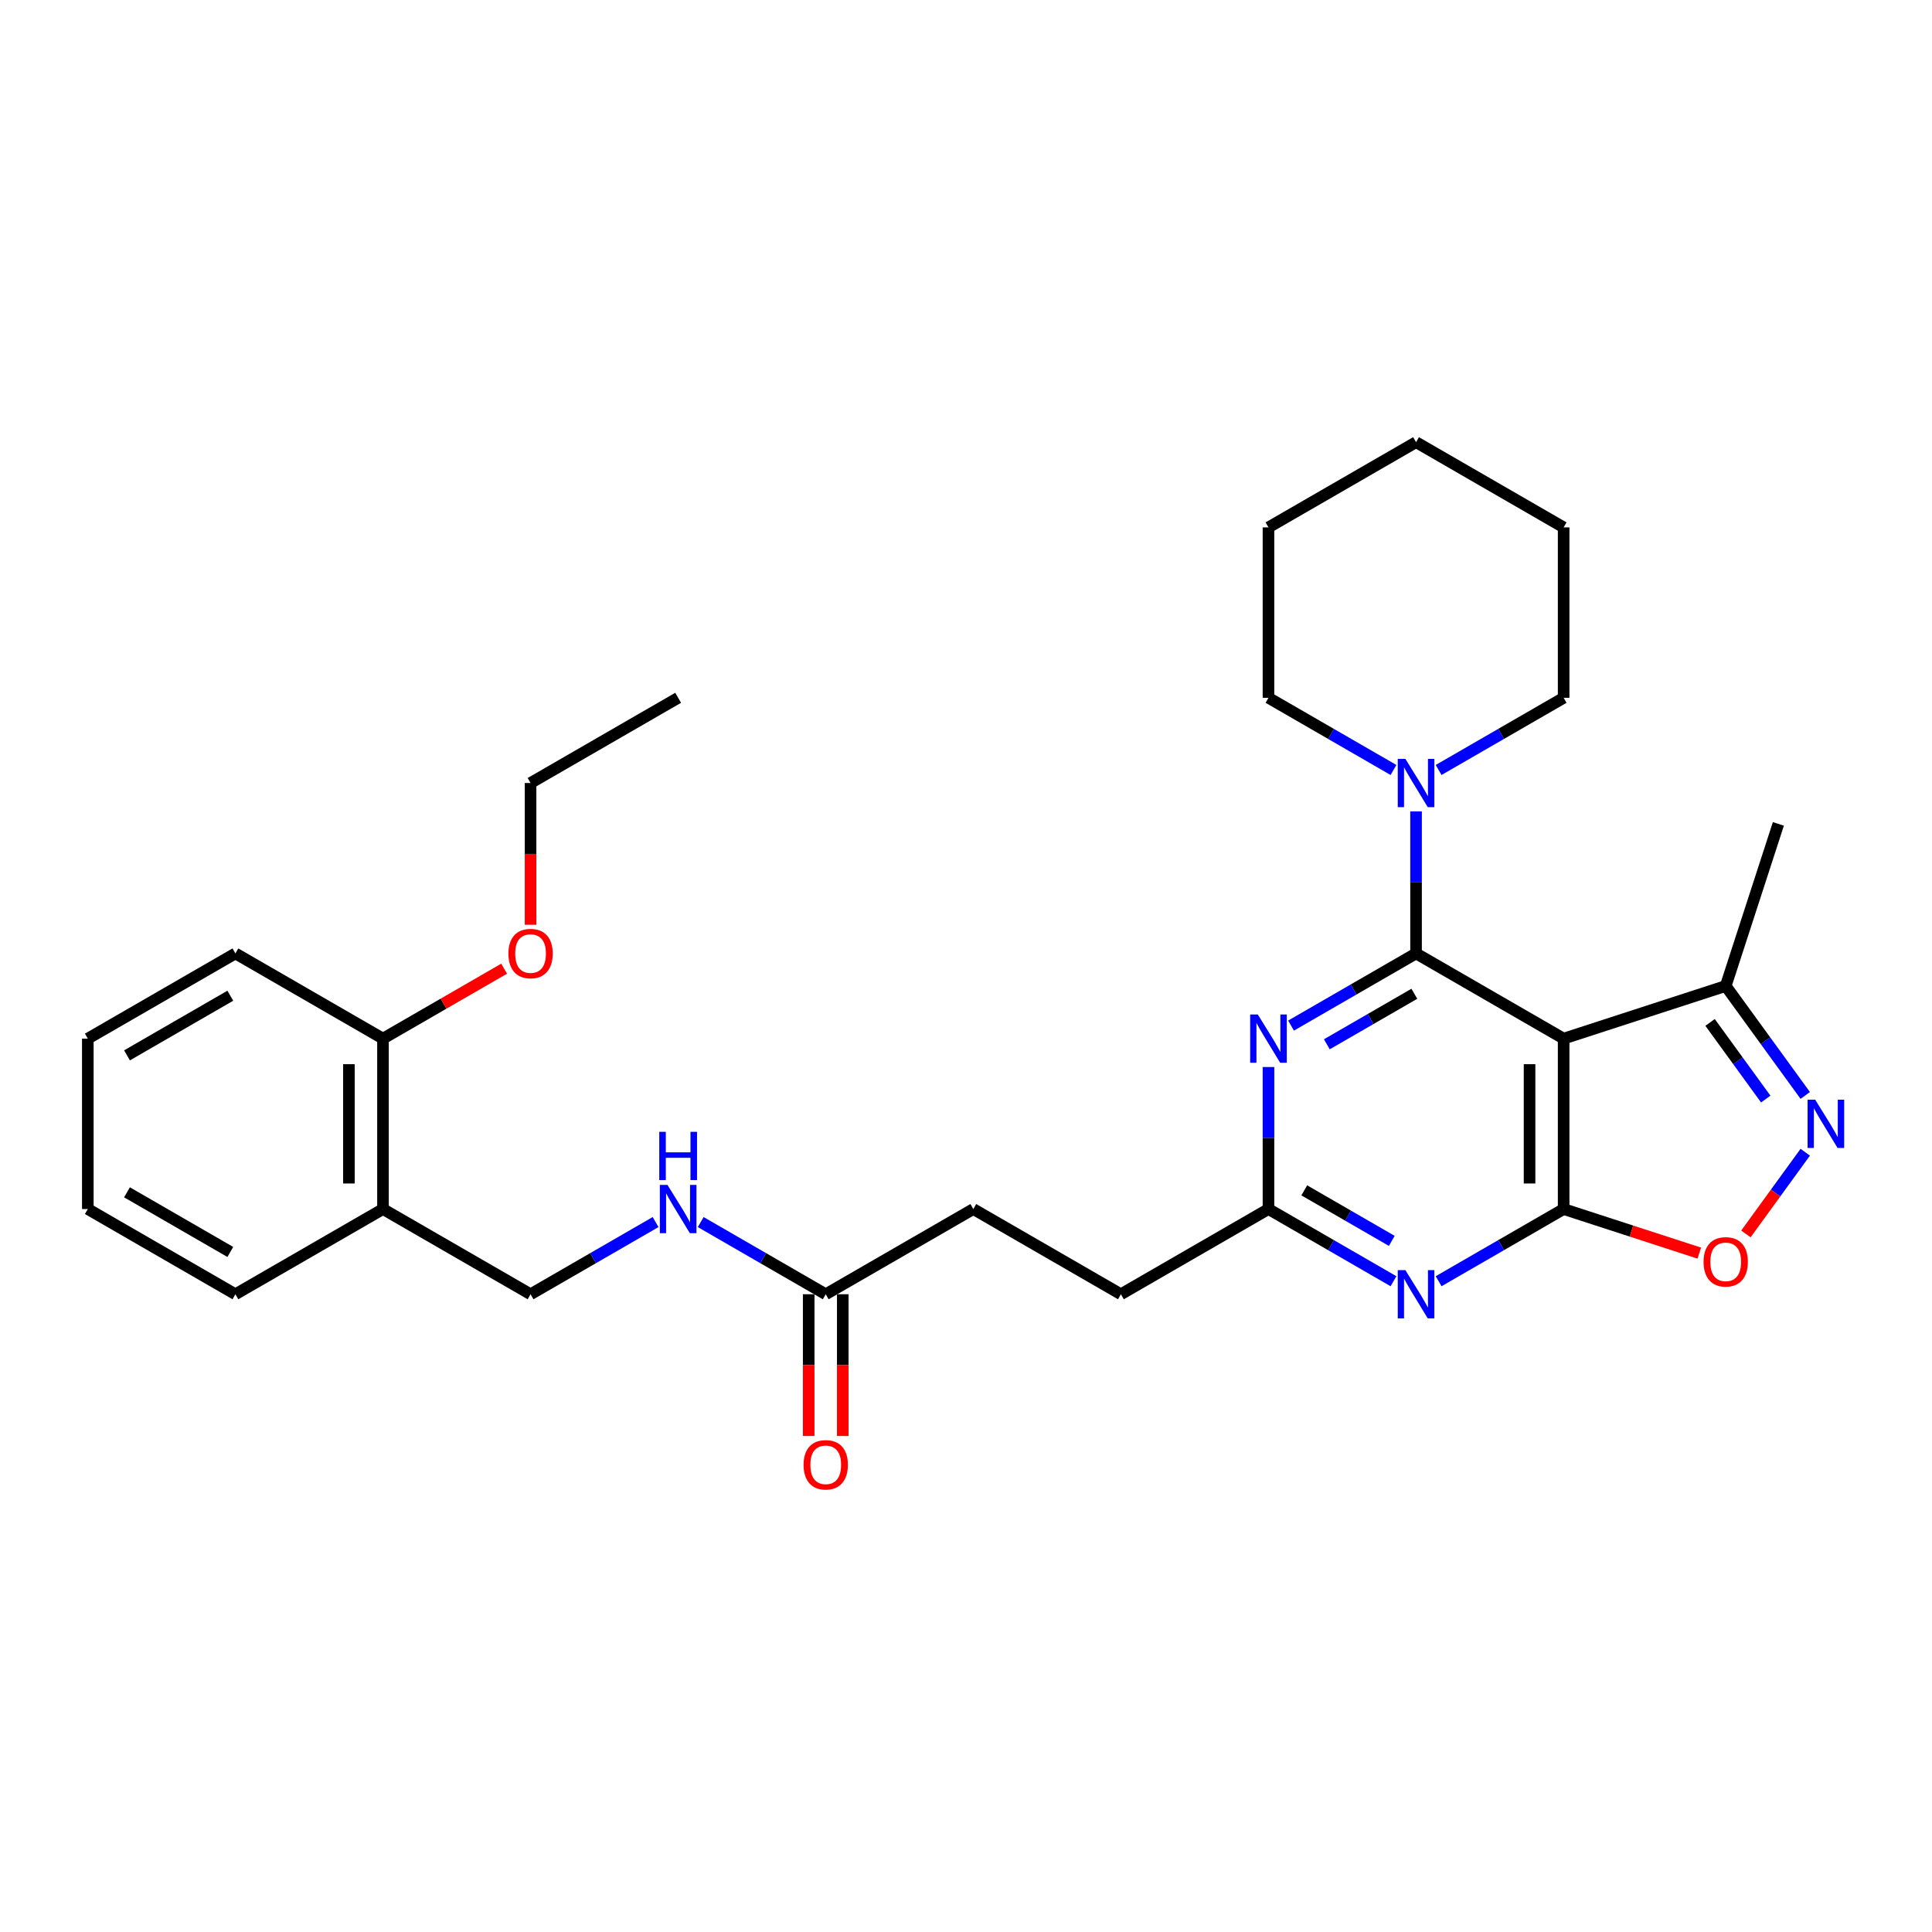 <?xml version='1.0' encoding='iso-8859-1'?>
<svg version='1.1' baseProfile='full'
              xmlns='http://www.w3.org/2000/svg'
                      xmlns:rdkit='http://www.rdkit.org/xml'
                      xmlns:xlink='http://www.w3.org/1999/xlink'
                  xml:space='preserve'
width='1000px' height='1000px' viewBox='0 0 1000 1000'>
<!-- END OF HEADER -->
<rect style='opacity:1.0;fill:#FFFFFF;stroke:none' width='1000' height='1000' x='0' y='0'> </rect>
<path class='bond-0' d='M 732.949,493.49 L 809.338,537.593' style='fill:none;fill-rule:evenodd;stroke:#000000;stroke-width:6px;stroke-linecap:butt;stroke-linejoin:miter;stroke-opacity:1' />
<path class='bond-2' d='M 732.949,493.49 L 700.594,512.171' style='fill:none;fill-rule:evenodd;stroke:#000000;stroke-width:6px;stroke-linecap:butt;stroke-linejoin:miter;stroke-opacity:1' />
<path class='bond-2' d='M 700.594,512.171 L 668.239,530.851' style='fill:none;fill-rule:evenodd;stroke:#0000FF;stroke-width:6px;stroke-linecap:butt;stroke-linejoin:miter;stroke-opacity:1' />
<path class='bond-2' d='M 732.063,514.372 L 709.415,527.448' style='fill:none;fill-rule:evenodd;stroke:#000000;stroke-width:6px;stroke-linecap:butt;stroke-linejoin:miter;stroke-opacity:1' />
<path class='bond-2' d='M 709.415,527.448 L 686.767,540.524' style='fill:none;fill-rule:evenodd;stroke:#0000FF;stroke-width:6px;stroke-linecap:butt;stroke-linejoin:miter;stroke-opacity:1' />
<path class='bond-6' d='M 732.949,493.49 L 732.949,456.735' style='fill:none;fill-rule:evenodd;stroke:#000000;stroke-width:6px;stroke-linecap:butt;stroke-linejoin:miter;stroke-opacity:1' />
<path class='bond-6' d='M 732.949,456.735 L 732.949,419.98' style='fill:none;fill-rule:evenodd;stroke:#0000FF;stroke-width:6px;stroke-linecap:butt;stroke-linejoin:miter;stroke-opacity:1' />
<path class='bond-1' d='M 809.338,537.593 L 809.338,625.799' style='fill:none;fill-rule:evenodd;stroke:#000000;stroke-width:6px;stroke-linecap:butt;stroke-linejoin:miter;stroke-opacity:1' />
<path class='bond-1' d='M 791.697,550.824 L 791.697,612.568' style='fill:none;fill-rule:evenodd;stroke:#000000;stroke-width:6px;stroke-linecap:butt;stroke-linejoin:miter;stroke-opacity:1' />
<path class='bond-8' d='M 809.338,537.593 L 893.226,510.336' style='fill:none;fill-rule:evenodd;stroke:#000000;stroke-width:6px;stroke-linecap:butt;stroke-linejoin:miter;stroke-opacity:1' />
<path class='bond-5' d='M 809.338,625.799 L 844.446,637.206' style='fill:none;fill-rule:evenodd;stroke:#000000;stroke-width:6px;stroke-linecap:butt;stroke-linejoin:miter;stroke-opacity:1' />
<path class='bond-5' d='M 844.446,637.206 L 879.554,648.614' style='fill:none;fill-rule:evenodd;stroke:#FF0000;stroke-width:6px;stroke-linecap:butt;stroke-linejoin:miter;stroke-opacity:1' />
<path class='bond-30' d='M 809.338,625.799 L 776.983,644.479' style='fill:none;fill-rule:evenodd;stroke:#000000;stroke-width:6px;stroke-linecap:butt;stroke-linejoin:miter;stroke-opacity:1' />
<path class='bond-30' d='M 776.983,644.479 L 744.628,663.159' style='fill:none;fill-rule:evenodd;stroke:#0000FF;stroke-width:6px;stroke-linecap:butt;stroke-linejoin:miter;stroke-opacity:1' />
<path class='bond-7' d='M 656.561,552.288 L 656.561,589.044' style='fill:none;fill-rule:evenodd;stroke:#0000FF;stroke-width:6px;stroke-linecap:butt;stroke-linejoin:miter;stroke-opacity:1' />
<path class='bond-7' d='M 656.561,589.044 L 656.561,625.799' style='fill:none;fill-rule:evenodd;stroke:#000000;stroke-width:6px;stroke-linecap:butt;stroke-linejoin:miter;stroke-opacity:1' />
<path class='bond-3' d='M 721.271,663.159 L 688.916,644.479' style='fill:none;fill-rule:evenodd;stroke:#0000FF;stroke-width:6px;stroke-linecap:butt;stroke-linejoin:miter;stroke-opacity:1' />
<path class='bond-3' d='M 688.916,644.479 L 656.561,625.799' style='fill:none;fill-rule:evenodd;stroke:#000000;stroke-width:6px;stroke-linecap:butt;stroke-linejoin:miter;stroke-opacity:1' />
<path class='bond-3' d='M 720.385,642.277 L 697.737,629.201' style='fill:none;fill-rule:evenodd;stroke:#0000FF;stroke-width:6px;stroke-linecap:butt;stroke-linejoin:miter;stroke-opacity:1' />
<path class='bond-3' d='M 697.737,629.201 L 675.088,616.125' style='fill:none;fill-rule:evenodd;stroke:#000000;stroke-width:6px;stroke-linecap:butt;stroke-linejoin:miter;stroke-opacity:1' />
<path class='bond-4' d='M 934.396,567.001 L 913.811,538.669' style='fill:none;fill-rule:evenodd;stroke:#0000FF;stroke-width:6px;stroke-linecap:butt;stroke-linejoin:miter;stroke-opacity:1' />
<path class='bond-4' d='M 913.811,538.669 L 893.226,510.336' style='fill:none;fill-rule:evenodd;stroke:#000000;stroke-width:6px;stroke-linecap:butt;stroke-linejoin:miter;stroke-opacity:1' />
<path class='bond-4' d='M 913.948,568.87 L 899.539,549.038' style='fill:none;fill-rule:evenodd;stroke:#0000FF;stroke-width:6px;stroke-linecap:butt;stroke-linejoin:miter;stroke-opacity:1' />
<path class='bond-4' d='M 899.539,549.038 L 885.13,529.205' style='fill:none;fill-rule:evenodd;stroke:#000000;stroke-width:6px;stroke-linecap:butt;stroke-linejoin:miter;stroke-opacity:1' />
<path class='bond-31' d='M 934.396,596.391 L 919.035,617.532' style='fill:none;fill-rule:evenodd;stroke:#0000FF;stroke-width:6px;stroke-linecap:butt;stroke-linejoin:miter;stroke-opacity:1' />
<path class='bond-31' d='M 919.035,617.532 L 903.675,638.674' style='fill:none;fill-rule:evenodd;stroke:#FF0000;stroke-width:6px;stroke-linecap:butt;stroke-linejoin:miter;stroke-opacity:1' />
<path class='bond-18' d='M 744.628,398.542 L 776.983,379.862' style='fill:none;fill-rule:evenodd;stroke:#0000FF;stroke-width:6px;stroke-linecap:butt;stroke-linejoin:miter;stroke-opacity:1' />
<path class='bond-18' d='M 776.983,379.862 L 809.338,361.182' style='fill:none;fill-rule:evenodd;stroke:#000000;stroke-width:6px;stroke-linecap:butt;stroke-linejoin:miter;stroke-opacity:1' />
<path class='bond-19' d='M 721.271,398.542 L 688.916,379.862' style='fill:none;fill-rule:evenodd;stroke:#0000FF;stroke-width:6px;stroke-linecap:butt;stroke-linejoin:miter;stroke-opacity:1' />
<path class='bond-19' d='M 688.916,379.862 L 656.561,361.182' style='fill:none;fill-rule:evenodd;stroke:#000000;stroke-width:6px;stroke-linecap:butt;stroke-linejoin:miter;stroke-opacity:1' />
<path class='bond-15' d='M 656.561,625.799 L 580.173,669.902' style='fill:none;fill-rule:evenodd;stroke:#000000;stroke-width:6px;stroke-linecap:butt;stroke-linejoin:miter;stroke-opacity:1' />
<path class='bond-20' d='M 893.226,510.336 L 920.483,426.448' style='fill:none;fill-rule:evenodd;stroke:#000000;stroke-width:6px;stroke-linecap:butt;stroke-linejoin:miter;stroke-opacity:1' />
<path class='bond-9' d='M 427.396,669.902 L 503.784,625.799' style='fill:none;fill-rule:evenodd;stroke:#000000;stroke-width:6px;stroke-linecap:butt;stroke-linejoin:miter;stroke-opacity:1' />
<path class='bond-11' d='M 427.396,669.902 L 395.041,651.222' style='fill:none;fill-rule:evenodd;stroke:#000000;stroke-width:6px;stroke-linecap:butt;stroke-linejoin:miter;stroke-opacity:1' />
<path class='bond-11' d='M 395.041,651.222 L 362.686,632.541' style='fill:none;fill-rule:evenodd;stroke:#0000FF;stroke-width:6px;stroke-linecap:butt;stroke-linejoin:miter;stroke-opacity:1' />
<path class='bond-14' d='M 418.576,669.902 L 418.576,706.586' style='fill:none;fill-rule:evenodd;stroke:#000000;stroke-width:6px;stroke-linecap:butt;stroke-linejoin:miter;stroke-opacity:1' />
<path class='bond-14' d='M 418.576,706.586 L 418.576,743.271' style='fill:none;fill-rule:evenodd;stroke:#FF0000;stroke-width:6px;stroke-linecap:butt;stroke-linejoin:miter;stroke-opacity:1' />
<path class='bond-14' d='M 436.217,669.902 L 436.217,706.586' style='fill:none;fill-rule:evenodd;stroke:#000000;stroke-width:6px;stroke-linecap:butt;stroke-linejoin:miter;stroke-opacity:1' />
<path class='bond-14' d='M 436.217,706.586 L 436.217,743.271' style='fill:none;fill-rule:evenodd;stroke:#FF0000;stroke-width:6px;stroke-linecap:butt;stroke-linejoin:miter;stroke-opacity:1' />
<path class='bond-10' d='M 198.231,625.799 L 274.619,669.902' style='fill:none;fill-rule:evenodd;stroke:#000000;stroke-width:6px;stroke-linecap:butt;stroke-linejoin:miter;stroke-opacity:1' />
<path class='bond-13' d='M 198.231,625.799 L 198.231,537.593' style='fill:none;fill-rule:evenodd;stroke:#000000;stroke-width:6px;stroke-linecap:butt;stroke-linejoin:miter;stroke-opacity:1' />
<path class='bond-13' d='M 180.59,612.568 L 180.59,550.824' style='fill:none;fill-rule:evenodd;stroke:#000000;stroke-width:6px;stroke-linecap:butt;stroke-linejoin:miter;stroke-opacity:1' />
<path class='bond-21' d='M 198.231,625.799 L 121.843,669.902' style='fill:none;fill-rule:evenodd;stroke:#000000;stroke-width:6px;stroke-linecap:butt;stroke-linejoin:miter;stroke-opacity:1' />
<path class='bond-12' d='M 339.329,632.541 L 306.974,651.222' style='fill:none;fill-rule:evenodd;stroke:#0000FF;stroke-width:6px;stroke-linecap:butt;stroke-linejoin:miter;stroke-opacity:1' />
<path class='bond-12' d='M 306.974,651.222 L 274.619,669.902' style='fill:none;fill-rule:evenodd;stroke:#000000;stroke-width:6px;stroke-linecap:butt;stroke-linejoin:miter;stroke-opacity:1' />
<path class='bond-17' d='M 198.231,537.593 L 229.589,519.489' style='fill:none;fill-rule:evenodd;stroke:#000000;stroke-width:6px;stroke-linecap:butt;stroke-linejoin:miter;stroke-opacity:1' />
<path class='bond-17' d='M 229.589,519.489 L 260.948,501.384' style='fill:none;fill-rule:evenodd;stroke:#FF0000;stroke-width:6px;stroke-linecap:butt;stroke-linejoin:miter;stroke-opacity:1' />
<path class='bond-22' d='M 198.231,537.593 L 121.843,493.49' style='fill:none;fill-rule:evenodd;stroke:#000000;stroke-width:6px;stroke-linecap:butt;stroke-linejoin:miter;stroke-opacity:1' />
<path class='bond-16' d='M 580.173,669.902 L 503.784,625.799' style='fill:none;fill-rule:evenodd;stroke:#000000;stroke-width:6px;stroke-linecap:butt;stroke-linejoin:miter;stroke-opacity:1' />
<path class='bond-23' d='M 274.619,478.654 L 274.619,441.97' style='fill:none;fill-rule:evenodd;stroke:#FF0000;stroke-width:6px;stroke-linecap:butt;stroke-linejoin:miter;stroke-opacity:1' />
<path class='bond-23' d='M 274.619,441.97 L 274.619,405.285' style='fill:none;fill-rule:evenodd;stroke:#000000;stroke-width:6px;stroke-linecap:butt;stroke-linejoin:miter;stroke-opacity:1' />
<path class='bond-24' d='M 809.338,361.182 L 809.338,272.976' style='fill:none;fill-rule:evenodd;stroke:#000000;stroke-width:6px;stroke-linecap:butt;stroke-linejoin:miter;stroke-opacity:1' />
<path class='bond-25' d='M 656.561,361.182 L 656.561,272.976' style='fill:none;fill-rule:evenodd;stroke:#000000;stroke-width:6px;stroke-linecap:butt;stroke-linejoin:miter;stroke-opacity:1' />
<path class='bond-27' d='M 121.843,669.902 L 45.455,625.799' style='fill:none;fill-rule:evenodd;stroke:#000000;stroke-width:6px;stroke-linecap:butt;stroke-linejoin:miter;stroke-opacity:1' />
<path class='bond-27' d='M 119.205,648.009 L 65.733,617.137' style='fill:none;fill-rule:evenodd;stroke:#000000;stroke-width:6px;stroke-linecap:butt;stroke-linejoin:miter;stroke-opacity:1' />
<path class='bond-33' d='M 121.843,493.49 L 45.455,537.593' style='fill:none;fill-rule:evenodd;stroke:#000000;stroke-width:6px;stroke-linecap:butt;stroke-linejoin:miter;stroke-opacity:1' />
<path class='bond-33' d='M 119.205,515.384 L 65.733,546.255' style='fill:none;fill-rule:evenodd;stroke:#000000;stroke-width:6px;stroke-linecap:butt;stroke-linejoin:miter;stroke-opacity:1' />
<path class='bond-26' d='M 274.619,405.285 L 351.008,361.182' style='fill:none;fill-rule:evenodd;stroke:#000000;stroke-width:6px;stroke-linecap:butt;stroke-linejoin:miter;stroke-opacity:1' />
<path class='bond-32' d='M 809.338,272.976 L 732.949,228.874' style='fill:none;fill-rule:evenodd;stroke:#000000;stroke-width:6px;stroke-linecap:butt;stroke-linejoin:miter;stroke-opacity:1' />
<path class='bond-29' d='M 656.561,272.976 L 732.949,228.874' style='fill:none;fill-rule:evenodd;stroke:#000000;stroke-width:6px;stroke-linecap:butt;stroke-linejoin:miter;stroke-opacity:1' />
<path class='bond-28' d='M 45.455,625.799 L 45.455,537.593' style='fill:none;fill-rule:evenodd;stroke:#000000;stroke-width:6px;stroke-linecap:butt;stroke-linejoin:miter;stroke-opacity:1' />
<path  class='atom-3' d='M 651.039 525.103
L 659.225 538.334
Q 660.036 539.64, 661.342 542.004
Q 662.647 544.367, 662.718 544.509
L 662.718 525.103
L 666.034 525.103
L 666.034 550.083
L 662.612 550.083
L 653.827 535.617
Q 652.803 533.924, 651.71 531.983
Q 650.651 530.043, 650.334 529.443
L 650.334 550.083
L 647.088 550.083
L 647.088 525.103
L 651.039 525.103
' fill='#0000FF'/>
<path  class='atom-4' d='M 727.428 657.412
L 735.613 670.643
Q 736.425 671.948, 737.73 674.312
Q 739.036 676.676, 739.106 676.817
L 739.106 657.412
L 742.423 657.412
L 742.423 682.392
L 739 682.392
L 730.215 667.926
Q 729.192 666.232, 728.098 664.292
Q 727.04 662.351, 726.722 661.751
L 726.722 682.392
L 723.476 682.392
L 723.476 657.412
L 727.428 657.412
' fill='#0000FF'/>
<path  class='atom-5' d='M 939.55 569.206
L 947.736 582.437
Q 948.547 583.742, 949.853 586.106
Q 951.158 588.47, 951.229 588.611
L 951.229 569.206
L 954.545 569.206
L 954.545 594.186
L 951.123 594.186
L 942.338 579.72
Q 941.315 578.027, 940.221 576.086
Q 939.162 574.146, 938.845 573.546
L 938.845 594.186
L 935.599 594.186
L 935.599 569.206
L 939.55 569.206
' fill='#0000FF'/>
<path  class='atom-6' d='M 881.759 653.126
Q 881.759 647.128, 884.723 643.777
Q 887.687 640.425, 893.226 640.425
Q 898.766 640.425, 901.729 643.777
Q 904.693 647.128, 904.693 653.126
Q 904.693 659.195, 901.694 662.653
Q 898.695 666.075, 893.226 666.075
Q 887.722 666.075, 884.723 662.653
Q 881.759 659.23, 881.759 653.126
M 893.226 663.252
Q 897.037 663.252, 899.083 660.712
Q 901.165 658.137, 901.165 653.126
Q 901.165 648.222, 899.083 645.752
Q 897.037 643.247, 893.226 643.247
Q 889.416 643.247, 887.334 645.717
Q 885.288 648.187, 885.288 653.126
Q 885.288 658.172, 887.334 660.712
Q 889.416 663.252, 893.226 663.252
' fill='#FF0000'/>
<path  class='atom-7' d='M 727.428 392.795
L 735.613 406.026
Q 736.425 407.331, 737.73 409.695
Q 739.036 412.059, 739.106 412.2
L 739.106 392.795
L 742.423 392.795
L 742.423 417.775
L 739 417.775
L 730.215 403.309
Q 729.192 401.615, 728.098 399.675
Q 727.04 397.734, 726.722 397.135
L 726.722 417.775
L 723.476 417.775
L 723.476 392.795
L 727.428 392.795
' fill='#0000FF'/>
<path  class='atom-12' d='M 345.486 613.309
L 353.672 626.54
Q 354.483 627.845, 355.789 630.209
Q 357.094 632.573, 357.165 632.714
L 357.165 613.309
L 360.481 613.309
L 360.481 638.289
L 357.059 638.289
L 348.273 623.823
Q 347.25 622.13, 346.156 620.189
Q 345.098 618.248, 344.78 617.649
L 344.78 638.289
L 341.535 638.289
L 341.535 613.309
L 345.486 613.309
' fill='#0000FF'/>
<path  class='atom-12' d='M 341.235 585.831
L 344.622 585.831
L 344.622 596.451
L 357.394 596.451
L 357.394 585.831
L 360.781 585.831
L 360.781 610.811
L 357.394 610.811
L 357.394 599.274
L 344.622 599.274
L 344.622 610.811
L 341.235 610.811
L 341.235 585.831
' fill='#0000FF'/>
<path  class='atom-15' d='M 415.929 758.178
Q 415.929 752.18, 418.893 748.828
Q 421.857 745.476, 427.396 745.476
Q 432.935 745.476, 435.899 748.828
Q 438.863 752.18, 438.863 758.178
Q 438.863 764.246, 435.864 767.704
Q 432.865 771.126, 427.396 771.126
Q 421.892 771.126, 418.893 767.704
Q 415.929 764.282, 415.929 758.178
M 427.396 768.304
Q 431.207 768.304, 433.253 765.764
Q 435.335 763.188, 435.335 758.178
Q 435.335 753.274, 433.253 750.804
Q 431.207 748.299, 427.396 748.299
Q 423.586 748.299, 421.504 750.769
Q 419.458 753.238, 419.458 758.178
Q 419.458 763.223, 421.504 765.764
Q 423.586 768.304, 427.396 768.304
' fill='#FF0000'/>
<path  class='atom-18' d='M 263.153 493.561
Q 263.153 487.563, 266.116 484.211
Q 269.08 480.859, 274.619 480.859
Q 280.159 480.859, 283.123 484.211
Q 286.086 487.563, 286.086 493.561
Q 286.086 499.63, 283.087 503.087
Q 280.088 506.51, 274.619 506.51
Q 269.115 506.51, 266.116 503.087
Q 263.153 499.665, 263.153 493.561
M 274.619 503.687
Q 278.43 503.687, 280.476 501.147
Q 282.558 498.571, 282.558 493.561
Q 282.558 488.657, 280.476 486.187
Q 278.43 483.682, 274.619 483.682
Q 270.809 483.682, 268.727 486.152
Q 266.681 488.621, 266.681 493.561
Q 266.681 498.606, 268.727 501.147
Q 270.809 503.687, 274.619 503.687
' fill='#FF0000'/>
</svg>

